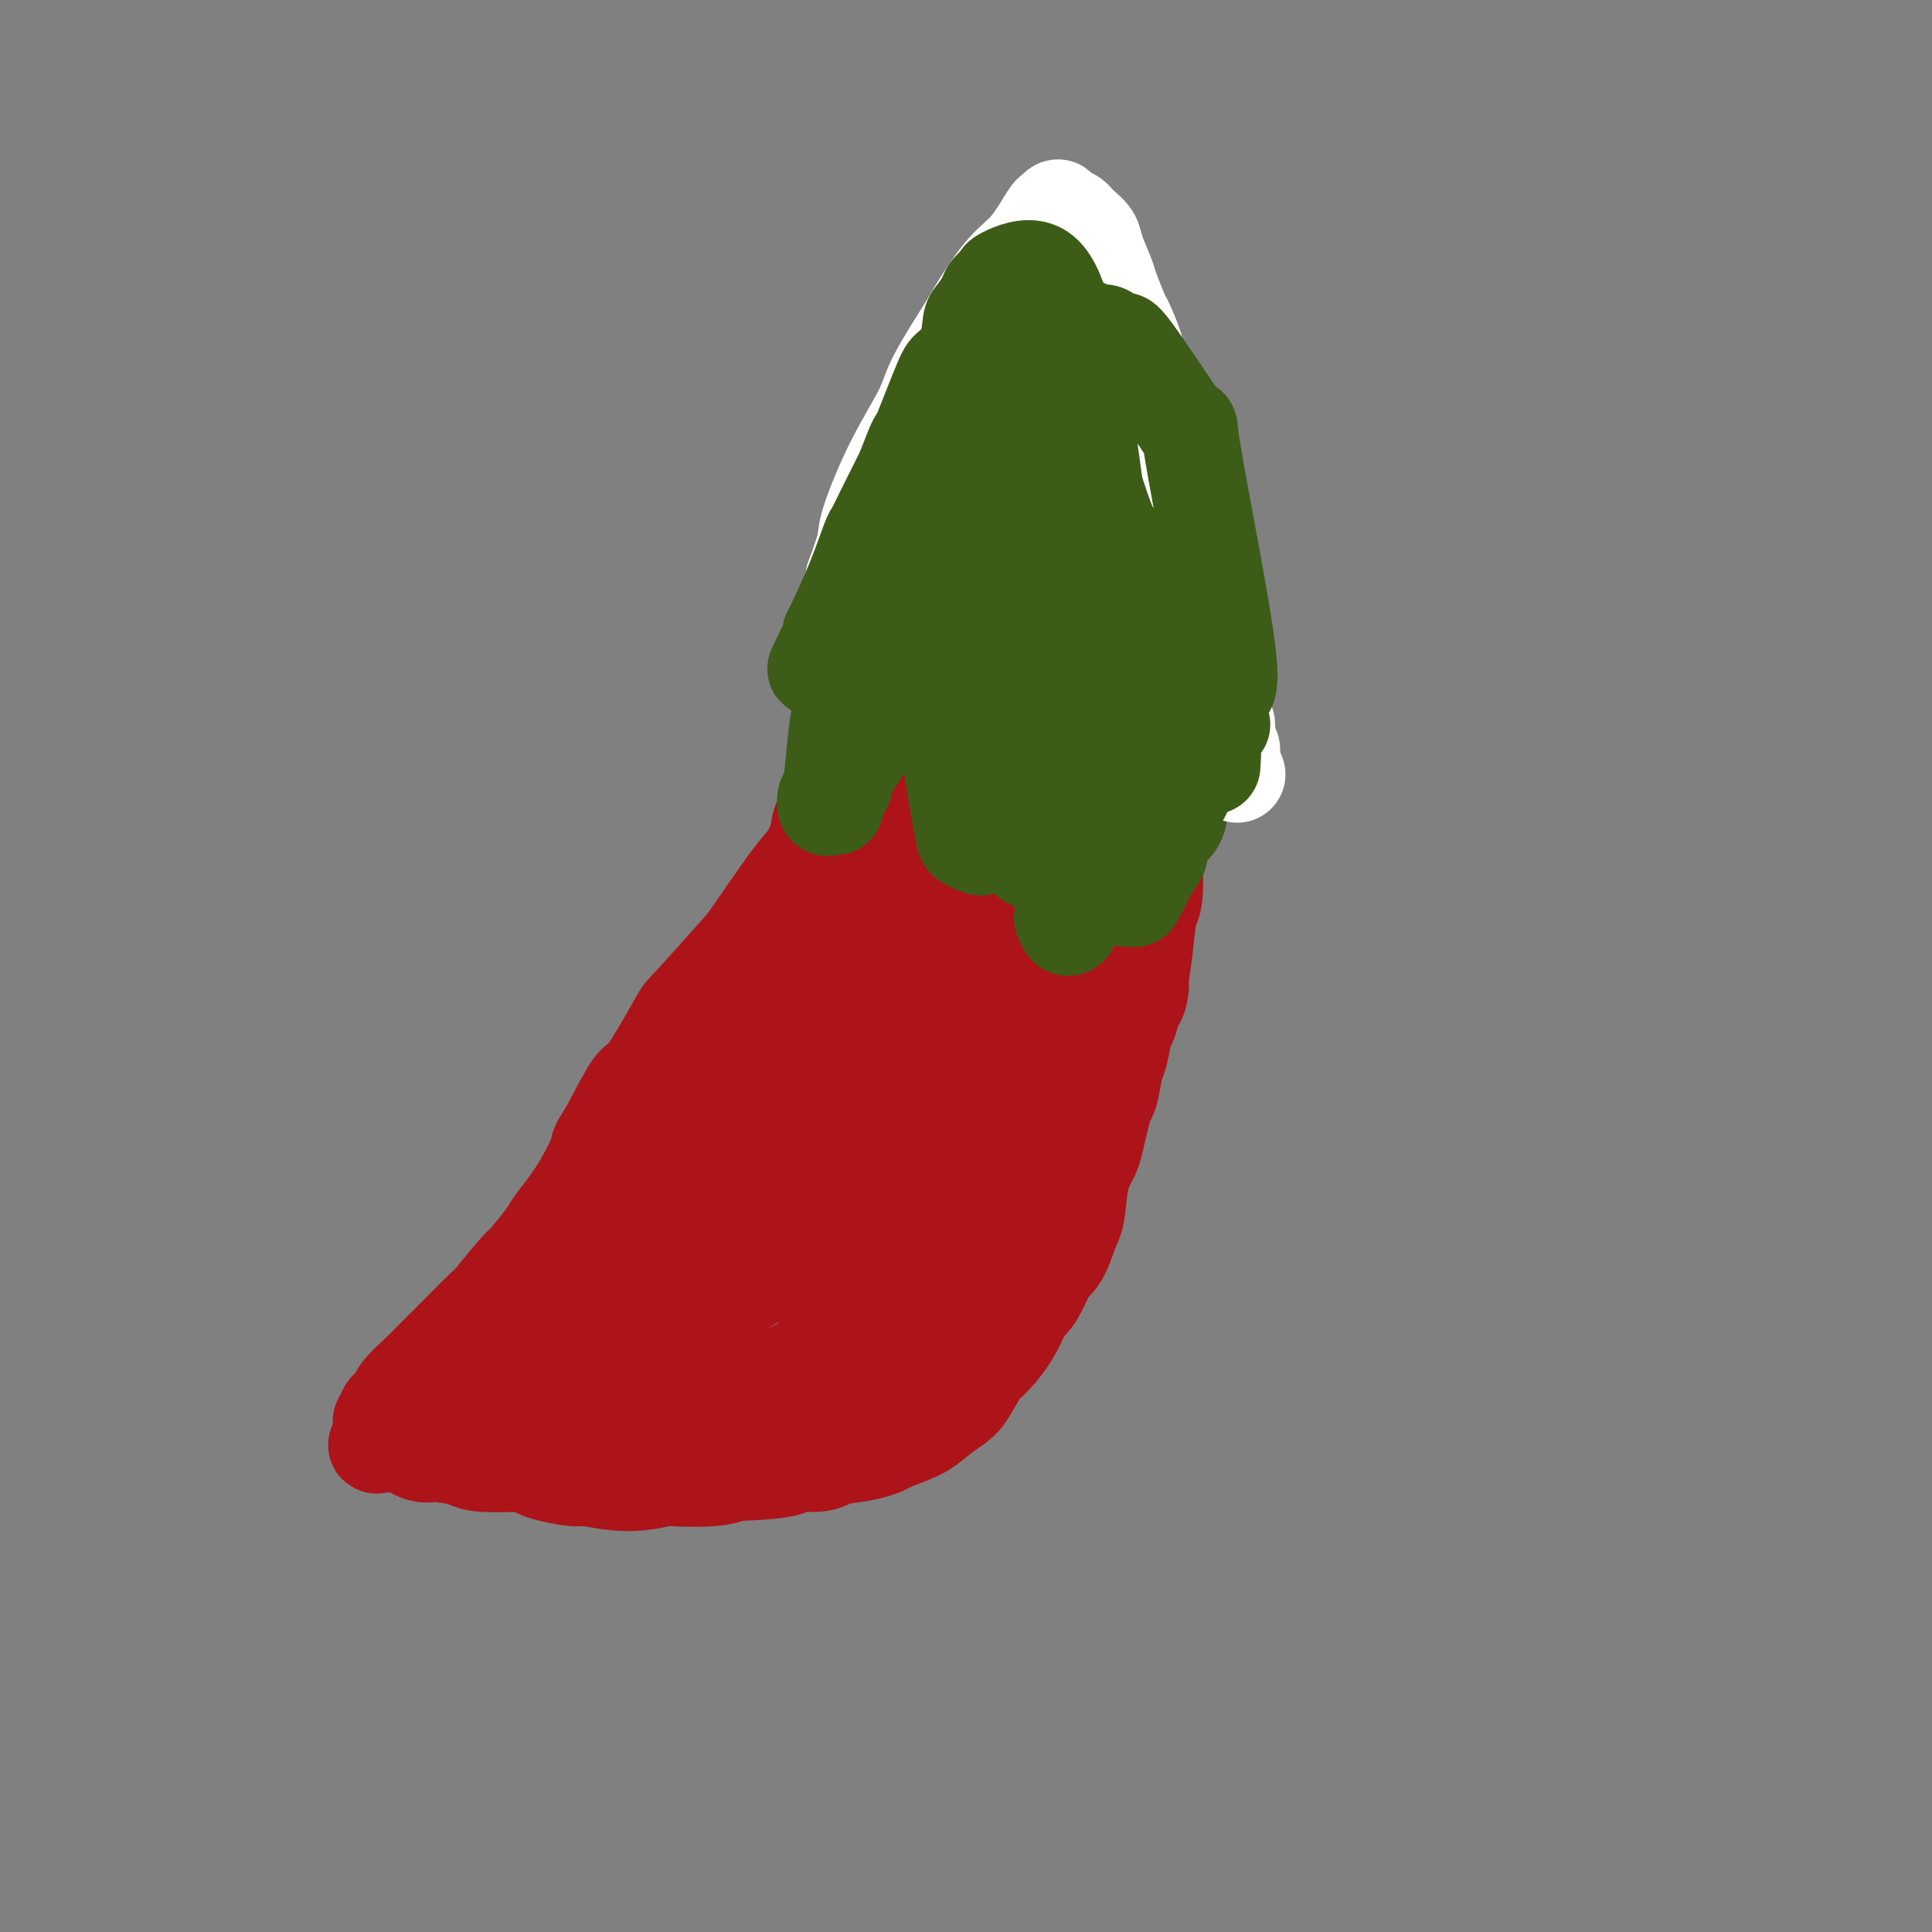 <svg viewBox='0 0 400 400' version='1.1' xmlns='http://www.w3.org/2000/svg' xmlns:xlink='http://www.w3.org/1999/xlink'><rect x="0" y="0" width="400" height="400" fill="#808080" stroke="none"/><g fill='none' stroke='#AD1419' stroke-width='28' stroke-linecap='round' stroke-linejoin='round'><path d='M210,178c-0.447,-0.061 -0.894,-0.122 -1,0c-0.106,0.122 0.129,0.426 0,1c-0.129,0.574 -0.620,1.418 -1,2c-0.380,0.582 -0.647,0.903 -1,2c-0.353,1.097 -0.793,2.970 -1,4c-0.207,1.030 -0.181,1.217 -1,4c-0.819,2.783 -2.482,8.161 -4,13c-1.518,4.839 -2.892,9.138 -4,12c-1.108,2.862 -1.952,4.287 -3,6c-1.048,1.713 -2.301,3.714 -3,5c-0.699,1.286 -0.844,1.857 -2,3c-1.156,1.143 -3.324,2.859 -5,5c-1.676,2.141 -2.859,4.708 -4,6c-1.141,1.292 -2.241,1.310 -3,2c-0.759,0.690 -1.177,2.051 -3,4c-1.823,1.949 -5.049,4.485 -7,6c-1.951,1.515 -2.625,2.010 -4,3c-1.375,0.990 -3.450,2.477 -6,4c-2.550,1.523 -5.575,3.083 -7,4c-1.425,0.917 -1.249,1.190 -3,2c-1.751,0.810 -5.428,2.157 -7,3c-1.572,0.843 -1.040,1.182 -2,2c-0.960,0.818 -3.413,2.115 -6,3c-2.587,0.885 -5.310,1.357 -7,2c-1.690,0.643 -2.349,1.457 -3,2c-0.651,0.543 -1.296,0.817 -3,1c-1.704,0.183 -4.467,0.276 -7,1c-2.533,0.724 -4.836,2.080 -6,3c-1.164,0.920 -1.190,1.406 -2,2c-0.810,0.594 -2.405,1.297 -4,2'/><path d='M100,287c-6.115,2.534 -2.401,0.869 -2,1c0.401,0.131 -2.509,2.059 -4,3c-1.491,0.941 -1.563,0.896 -2,1c-0.437,0.104 -1.239,0.357 -2,1c-0.761,0.643 -1.483,1.675 -2,2c-0.517,0.325 -0.830,-0.057 -1,0c-0.170,0.057 -0.196,0.554 0,1c0.196,0.446 0.614,0.841 1,1c0.386,0.159 0.741,0.081 1,0c0.259,-0.081 0.424,-0.166 2,0c1.576,0.166 4.563,0.582 6,1c1.437,0.418 1.323,0.837 3,1c1.677,0.163 5.145,0.070 9,0c3.855,-0.070 8.097,-0.116 10,0c1.903,0.116 1.468,0.394 4,0c2.532,-0.394 8.030,-1.461 11,-2c2.970,-0.539 3.413,-0.549 6,-1c2.587,-0.451 7.318,-1.341 10,-2c2.682,-0.659 3.314,-1.086 5,-2c1.686,-0.914 4.427,-2.313 6,-3c1.573,-0.687 1.978,-0.660 3,-1c1.022,-0.340 2.660,-1.046 6,-3c3.340,-1.954 8.382,-5.155 11,-7c2.618,-1.845 2.812,-2.333 3,-3c0.188,-0.667 0.372,-1.512 2,-3c1.628,-1.488 4.701,-3.620 6,-5c1.299,-1.380 0.822,-2.009 2,-3c1.178,-0.991 4.009,-2.344 6,-4c1.991,-1.656 3.140,-3.616 4,-5c0.860,-1.384 1.430,-2.192 2,-3'/><path d='M206,252c4.700,-5.107 3.949,-4.874 4,-5c0.051,-0.126 0.902,-0.610 2,-2c1.098,-1.390 2.441,-3.687 3,-5c0.559,-1.313 0.334,-1.642 1,-3c0.666,-1.358 2.224,-3.744 3,-5c0.776,-1.256 0.771,-1.381 1,-3c0.229,-1.619 0.691,-4.731 1,-6c0.309,-1.269 0.464,-0.695 1,-2c0.536,-1.305 1.454,-4.490 2,-6c0.546,-1.510 0.720,-1.347 1,-2c0.280,-0.653 0.667,-2.122 1,-4c0.333,-1.878 0.611,-4.163 1,-5c0.389,-0.837 0.888,-0.224 1,-1c0.112,-0.776 -0.162,-2.941 0,-4c0.162,-1.059 0.761,-1.013 1,-2c0.239,-0.987 0.116,-3.006 0,-4c-0.116,-0.994 -0.227,-0.963 0,-2c0.227,-1.037 0.793,-3.141 1,-4c0.207,-0.859 0.056,-0.472 0,-1c-0.056,-0.528 -0.015,-1.972 0,-3c0.015,-1.028 0.005,-1.642 0,-2c-0.005,-0.358 -0.005,-0.461 0,-1c0.005,-0.539 0.016,-1.515 0,-2c-0.016,-0.485 -0.060,-0.481 0,-1c0.060,-0.519 0.223,-1.562 0,-2c-0.223,-0.438 -0.833,-0.272 -1,-1c-0.167,-0.728 0.109,-2.350 0,-3c-0.109,-0.650 -0.603,-0.329 -1,-1c-0.397,-0.671 -0.699,-2.336 -1,-4'/><path d='M227,166c-0.691,-3.498 -0.917,-1.743 -1,-2c-0.083,-0.257 -0.022,-2.528 0,-2c0.022,0.528 0.006,3.853 0,5c-0.006,1.147 -0.002,0.116 0,1c0.002,0.884 0.001,3.682 0,6c-0.001,2.318 -0.000,4.157 0,5c0.000,0.843 0.001,0.691 0,2c-0.001,1.309 -0.004,4.081 0,5c0.004,0.919 0.016,-0.013 0,0c-0.016,0.013 -0.061,0.972 0,2c0.061,1.028 0.226,2.125 0,3c-0.226,0.875 -0.843,1.527 -1,2c-0.157,0.473 0.146,0.767 0,2c-0.146,1.233 -0.740,3.406 -1,5c-0.260,1.594 -0.184,2.608 -1,4c-0.816,1.392 -2.524,3.161 -3,4c-0.476,0.839 0.279,0.749 0,2c-0.279,1.251 -1.592,3.841 -3,6c-1.408,2.159 -2.910,3.885 -4,5c-1.090,1.115 -1.766,1.620 -2,2c-0.234,0.380 -0.024,0.635 -1,2c-0.976,1.365 -3.138,3.840 -5,6c-1.862,2.160 -3.424,4.005 -4,5c-0.576,0.995 -0.164,1.142 -1,2c-0.836,0.858 -2.918,2.429 -5,4'/><path d='M195,242c-4.575,6.310 -2.011,3.085 -2,3c0.011,-0.085 -2.530,2.970 -5,5c-2.470,2.030 -4.868,3.034 -6,4c-1.132,0.966 -0.998,1.895 -2,3c-1.002,1.105 -3.141,2.387 -4,3c-0.859,0.613 -0.439,0.557 -1,1c-0.561,0.443 -2.104,1.384 -3,2c-0.896,0.616 -1.144,0.908 -1,1c0.144,0.092 0.682,-0.016 1,0c0.318,0.016 0.417,0.154 1,0c0.583,-0.154 1.651,-0.602 4,-2c2.349,-1.398 5.981,-3.747 8,-5c2.019,-1.253 2.427,-1.410 4,-3c1.573,-1.590 4.311,-4.611 6,-6c1.689,-1.389 2.330,-1.145 3,-2c0.670,-0.855 1.369,-2.810 2,-4c0.631,-1.190 1.194,-1.615 2,-3c0.806,-1.385 1.854,-3.730 3,-6c1.146,-2.270 2.391,-4.465 3,-6c0.609,-1.535 0.583,-2.410 1,-3c0.417,-0.590 1.279,-0.895 2,-2c0.721,-1.105 1.303,-3.012 2,-5c0.697,-1.988 1.511,-4.059 2,-5c0.489,-0.941 0.653,-0.751 1,-2c0.347,-1.249 0.879,-3.936 1,-5c0.121,-1.064 -0.167,-0.505 0,-1c0.167,-0.495 0.791,-2.044 1,-3c0.209,-0.956 0.005,-1.318 0,-2c-0.005,-0.682 0.191,-1.684 0,-3c-0.191,-1.316 -0.769,-2.948 -1,-4c-0.231,-1.052 -0.116,-1.526 0,-2'/><path d='M217,190c0.186,-3.838 -0.350,-2.432 -1,-4c-0.650,-1.568 -1.414,-6.109 -2,-8c-0.586,-1.891 -0.995,-1.131 -1,-1c-0.005,0.131 0.395,-0.368 0,-2c-0.395,-1.632 -1.584,-4.396 -2,-6c-0.416,-1.604 -0.057,-2.047 0,-2c0.057,0.047 -0.188,0.586 0,0c0.188,-0.586 0.807,-2.296 1,-3c0.193,-0.704 -0.042,-0.401 0,-1c0.042,-0.599 0.362,-2.099 1,-2c0.638,0.099 1.595,1.796 3,4c1.405,2.204 3.259,4.915 4,6c0.741,1.085 0.371,0.542 0,0'/><path d='M214,182c-0.000,-0.328 -0.001,-0.655 0,-1c0.001,-0.345 0.003,-0.707 0,-1c-0.003,-0.293 -0.011,-0.516 0,-1c0.011,-0.484 0.041,-1.229 0,-2c-0.041,-0.771 -0.154,-1.568 0,-2c0.154,-0.432 0.576,-0.498 1,-1c0.424,-0.502 0.849,-1.440 1,-2c0.151,-0.560 0.026,-0.741 0,-1c-0.026,-0.259 0.046,-0.595 0,-1c-0.046,-0.405 -0.208,-0.879 0,-1c0.208,-0.121 0.788,0.112 1,0c0.212,-0.112 0.057,-0.569 0,-1c-0.057,-0.431 -0.016,-0.838 0,-1c0.016,-0.162 0.008,-0.081 0,0'/></g>
<g fill='none' stroke='#3D5C18' stroke-width='28' stroke-linecap='round' stroke-linejoin='round'><path d='M220,92c-0.030,-0.081 -0.059,-0.162 0,0c0.059,0.162 0.208,0.569 0,1c-0.208,0.431 -0.773,0.888 -1,1c-0.227,0.112 -0.117,-0.120 0,1c0.117,1.120 0.242,3.593 0,5c-0.242,1.407 -0.849,1.750 -1,3c-0.151,1.250 0.155,3.407 0,5c-0.155,1.593 -0.773,2.621 -1,3c-0.227,0.379 -0.065,0.108 0,0c0.065,-0.108 0.032,-0.054 0,0'/><path d='M223,93c0.000,-0.089 0.000,-0.178 0,0c-0.000,0.178 -0.001,0.623 0,1c0.001,0.377 0.004,0.686 0,1c-0.004,0.314 -0.014,0.635 0,1c0.014,0.365 0.053,0.776 0,1c-0.053,0.224 -0.196,0.261 0,1c0.196,0.739 0.733,2.179 1,3c0.267,0.821 0.264,1.022 0,2c-0.264,0.978 -0.788,2.734 -1,4c-0.212,1.266 -0.112,2.041 0,3c0.112,0.959 0.237,2.100 0,4c-0.237,1.900 -0.834,4.558 -1,6c-0.166,1.442 0.100,1.670 0,3c-0.100,1.330 -0.567,3.764 -1,5c-0.433,1.236 -0.832,1.275 -1,2c-0.168,0.725 -0.104,2.137 0,3c0.104,0.863 0.248,1.176 0,2c-0.248,0.824 -0.888,2.159 -1,3c-0.112,0.841 0.302,1.189 0,2c-0.302,0.811 -1.321,2.085 -2,3c-0.679,0.915 -1.017,1.472 -1,2c0.017,0.528 0.389,1.027 0,2c-0.389,0.973 -1.540,2.421 -2,3c-0.460,0.579 -0.230,0.290 0,0'/><path d='M211,144c0.007,-0.508 0.014,-1.016 0,-1c-0.014,0.016 -0.048,0.555 0,1c0.048,0.445 0.179,0.795 0,1c-0.179,0.205 -0.669,0.265 -1,1c-0.331,0.735 -0.504,2.144 -1,3c-0.496,0.856 -1.313,1.157 -2,3c-0.687,1.843 -1.242,5.226 -2,8c-0.758,2.774 -1.719,4.939 -2,6c-0.281,1.061 0.117,1.016 0,1c-0.117,-0.016 -0.748,-0.005 -1,0c-0.252,0.005 -0.126,0.002 0,0'/><path d='M214,143c-0.220,0.314 -0.441,0.628 0,1c0.441,0.372 1.543,0.803 2,1c0.457,0.197 0.268,0.160 1,1c0.732,0.840 2.385,2.557 3,3c0.615,0.443 0.193,-0.389 1,0c0.807,0.389 2.843,1.999 4,3c1.157,1.001 1.434,1.392 2,2c0.566,0.608 1.422,1.433 2,2c0.578,0.567 0.880,0.876 1,1c0.120,0.124 0.060,0.062 0,0'/><path d='M227,143c-0.088,0.327 -0.176,0.654 0,1c0.176,0.346 0.614,0.710 1,1c0.386,0.290 0.718,0.505 1,1c0.282,0.495 0.514,1.268 1,2c0.486,0.732 1.226,1.422 2,2c0.774,0.578 1.584,1.045 2,2c0.416,0.955 0.440,2.397 1,4c0.560,1.603 1.656,3.365 2,4c0.344,0.635 -0.065,0.143 0,1c0.065,0.857 0.605,3.065 1,4c0.395,0.935 0.645,0.598 1,1c0.355,0.402 0.816,1.543 1,2c0.184,0.457 0.092,0.228 0,0'/><path d='M232,146c-0.113,-0.215 -0.227,-0.431 0,-1c0.227,-0.569 0.794,-1.493 1,-2c0.206,-0.507 0.053,-0.597 0,-2c-0.053,-1.403 -0.004,-4.120 0,-6c0.004,-1.880 -0.037,-2.923 0,-5c0.037,-2.077 0.154,-5.186 0,-7c-0.154,-1.814 -0.577,-2.331 -1,-4c-0.423,-1.669 -0.846,-4.488 -1,-6c-0.154,-1.512 -0.037,-1.715 0,-2c0.037,-0.285 -0.004,-0.651 0,-1c0.004,-0.349 0.053,-0.681 0,-1c-0.053,-0.319 -0.206,-0.624 0,-1c0.206,-0.376 0.773,-0.822 1,-1c0.227,-0.178 0.113,-0.089 0,0'/><path d='M237,126c-0.453,0.091 -0.906,0.182 -1,0c-0.094,-0.182 0.172,-0.637 0,-1c-0.172,-0.363 -0.781,-0.633 -1,-1c-0.219,-0.367 -0.049,-0.832 0,-1c0.049,-0.168 -0.024,-0.041 0,-1c0.024,-0.959 0.146,-3.004 0,-4c-0.146,-0.996 -0.560,-0.943 -1,-2c-0.440,-1.057 -0.907,-3.222 -1,-4c-0.093,-0.778 0.186,-0.167 0,-1c-0.186,-0.833 -0.838,-3.110 -1,-4c-0.162,-0.890 0.167,-0.393 0,-1c-0.167,-0.607 -0.829,-2.319 -1,-4c-0.171,-1.681 0.150,-3.330 0,-4c-0.150,-0.670 -0.772,-0.362 -1,-1c-0.228,-0.638 -0.061,-2.223 0,-3c0.061,-0.777 0.016,-0.748 0,-1c-0.016,-0.252 -0.005,-0.786 0,-1c0.005,-0.214 0.002,-0.107 0,0'/></g>
<g fill='none' stroke='#AD1419' stroke-width='28' stroke-linecap='round' stroke-linejoin='round'><path d='M216,149c0.006,0.219 0.012,0.438 0,1c-0.012,0.562 -0.042,1.465 0,2c0.042,0.535 0.156,0.700 0,1c-0.156,0.300 -0.580,0.735 -1,3c-0.420,2.265 -0.834,6.362 -1,8c-0.166,1.638 -0.083,0.819 0,0'/><path d='M216,149c-0.334,-0.004 -0.669,-0.009 -1,0c-0.331,0.009 -0.660,0.030 -1,0c-0.340,-0.030 -0.691,-0.111 -1,0c-0.309,0.111 -0.577,0.414 -1,1c-0.423,0.586 -1.000,1.453 -2,3c-1.000,1.547 -2.422,3.772 -3,5c-0.578,1.228 -0.313,1.457 -1,3c-0.687,1.543 -2.328,4.398 -3,6c-0.672,1.602 -0.376,1.950 -1,4c-0.624,2.050 -2.168,5.801 -3,8c-0.832,2.199 -0.952,2.846 -2,5c-1.048,2.154 -3.023,5.814 -4,8c-0.977,2.186 -0.955,2.896 -2,5c-1.045,2.104 -3.156,5.601 -4,7c-0.844,1.399 -0.422,0.699 0,0'/><path d='M214,170c0.088,-0.382 0.177,-0.765 0,-1c-0.177,-0.235 -0.618,-0.323 -1,0c-0.382,0.323 -0.705,1.056 -1,2c-0.295,0.944 -0.564,2.097 -1,3c-0.436,0.903 -1.041,1.555 -2,3c-0.959,1.445 -2.271,3.682 -3,5c-0.729,1.318 -0.874,1.715 -2,3c-1.126,1.285 -3.232,3.456 -4,5c-0.768,1.544 -0.197,2.459 -1,4c-0.803,1.541 -2.981,3.708 -5,6c-2.019,2.292 -3.879,4.708 -5,6c-1.121,1.292 -1.502,1.458 -3,3c-1.498,1.542 -4.114,4.460 -5,6c-0.886,1.540 -0.044,1.703 -1,3c-0.956,1.297 -3.710,3.728 -5,5c-1.290,1.272 -1.117,1.385 -2,3c-0.883,1.615 -2.824,4.732 -4,6c-1.176,1.268 -1.587,0.686 -3,2c-1.413,1.314 -3.827,4.523 -5,6c-1.173,1.477 -1.104,1.223 -2,2c-0.896,0.777 -2.758,2.587 -5,5c-2.242,2.413 -4.863,5.431 -6,7c-1.137,1.569 -0.789,1.689 -2,3c-1.211,1.311 -3.982,3.813 -5,5c-1.018,1.187 -0.283,1.061 -1,2c-0.717,0.939 -2.885,2.945 -4,4c-1.115,1.055 -1.176,1.159 -2,2c-0.824,0.841 -2.412,2.421 -4,4'/><path d='M130,274c-6.309,6.572 -2.580,2.003 -2,1c0.580,-1.003 -1.988,1.562 -4,3c-2.012,1.438 -3.467,1.751 -4,2c-0.533,0.249 -0.144,0.434 -1,1c-0.856,0.566 -2.957,1.514 -4,2c-1.043,0.486 -1.027,0.512 -2,1c-0.973,0.488 -2.933,1.440 -4,2c-1.067,0.560 -1.240,0.727 -2,1c-0.760,0.273 -2.106,0.650 -3,1c-0.894,0.350 -1.337,0.671 -2,1c-0.663,0.329 -1.547,0.666 -2,1c-0.453,0.334 -0.476,0.666 -1,1c-0.524,0.334 -1.549,0.672 -2,1c-0.451,0.328 -0.328,0.648 0,1c0.328,0.352 0.862,0.737 1,1c0.138,0.263 -0.121,0.403 1,1c1.121,0.597 3.620,1.651 5,2c1.380,0.349 1.641,-0.008 2,0c0.359,0.008 0.815,0.379 2,1c1.185,0.621 3.097,1.492 4,2c0.903,0.508 0.795,0.654 2,1c1.205,0.346 3.722,0.891 5,1c1.278,0.109 1.318,-0.219 3,0c1.682,0.219 5.006,0.984 8,1c2.994,0.016 5.658,-0.717 7,-1c1.342,-0.283 1.361,-0.115 3,0c1.639,0.115 4.897,0.176 7,0c2.103,-0.176 3.052,-0.588 4,-1'/><path d='M151,301c7.399,-0.317 9.896,-0.610 11,-1c1.104,-0.390 0.814,-0.878 2,-1c1.186,-0.122 3.848,0.123 5,0c1.152,-0.123 0.795,-0.614 2,-1c1.205,-0.386 3.973,-0.669 6,-1c2.027,-0.331 3.313,-0.712 4,-1c0.687,-0.288 0.773,-0.483 2,-1c1.227,-0.517 3.593,-1.358 5,-2c1.407,-0.642 1.856,-1.087 3,-2c1.144,-0.913 2.984,-2.296 4,-3c1.016,-0.704 1.207,-0.729 2,-2c0.793,-1.271 2.189,-3.789 3,-5c0.811,-1.211 1.036,-1.117 2,-2c0.964,-0.883 2.667,-2.743 4,-5c1.333,-2.257 2.297,-4.909 3,-6c0.703,-1.091 1.144,-0.620 2,-2c0.856,-1.380 2.126,-4.612 3,-6c0.874,-1.388 1.351,-0.932 2,-2c0.649,-1.068 1.468,-3.659 2,-5c0.532,-1.341 0.776,-1.432 1,-3c0.224,-1.568 0.427,-4.612 1,-7c0.573,-2.388 1.515,-4.121 2,-5c0.485,-0.879 0.511,-0.904 1,-3c0.489,-2.096 1.440,-6.263 2,-8c0.560,-1.737 0.727,-1.043 1,-2c0.273,-0.957 0.650,-3.566 1,-5c0.350,-1.434 0.671,-1.694 1,-3c0.329,-1.306 0.665,-3.659 1,-5c0.335,-1.341 0.667,-1.671 1,-2'/><path d='M230,210c2.632,-8.517 2.212,-5.810 2,-5c-0.212,0.810 -0.214,-0.277 0,-2c0.214,-1.723 0.646,-4.081 1,-7c0.354,-2.919 0.632,-6.397 1,-8c0.368,-1.603 0.827,-1.330 1,-3c0.173,-1.670 0.060,-5.281 0,-7c-0.060,-1.719 -0.068,-1.544 0,-3c0.068,-1.456 0.212,-4.542 0,-6c-0.212,-1.458 -0.779,-1.287 -1,-2c-0.221,-0.713 -0.096,-2.308 0,-3c0.096,-0.692 0.163,-0.481 0,-1c-0.163,-0.519 -0.556,-1.769 -1,-3c-0.444,-1.231 -0.939,-2.443 -1,-3c-0.061,-0.557 0.312,-0.460 0,-1c-0.312,-0.540 -1.308,-1.718 -2,-2c-0.692,-0.282 -1.079,0.332 -2,0c-0.921,-0.332 -2.377,-1.610 -3,-2c-0.623,-0.390 -0.413,0.106 -1,0c-0.587,-0.106 -1.972,-0.815 -3,-1c-1.028,-0.185 -1.698,0.154 -2,0c-0.302,-0.154 -0.235,-0.800 -1,-1c-0.765,-0.200 -2.363,0.048 -3,0c-0.637,-0.048 -0.312,-0.390 -1,0c-0.688,0.390 -2.388,1.512 -3,2c-0.612,0.488 -0.137,0.342 -1,2c-0.863,1.658 -3.065,5.119 -4,7c-0.935,1.881 -0.604,2.181 -1,4c-0.396,1.819 -1.518,5.158 -2,8c-0.482,2.842 -0.322,5.188 0,7c0.322,1.812 0.806,3.089 1,4c0.194,0.911 0.097,1.455 0,2'/><path d='M204,186c0.167,2.167 0.083,1.083 0,0'/></g>
<g fill='none' stroke='#3D5C18' stroke-width='20' stroke-linecap='round' stroke-linejoin='round'><path d='M220,99c-0.309,0.550 -0.619,1.100 -1,0c-0.381,-1.100 -0.834,-3.852 -1,1c-0.166,4.852 -0.045,17.306 0,24c0.045,6.694 0.013,7.627 0,8c-0.013,0.373 -0.006,0.187 0,0'/><path d='M220,94c0.081,0.336 0.162,0.672 0,1c-0.162,0.328 -0.568,0.648 -1,1c-0.432,0.352 -0.891,0.737 -1,1c-0.109,0.263 0.130,0.403 0,1c-0.130,0.597 -0.631,1.651 -1,2c-0.369,0.349 -0.607,-0.006 -1,2c-0.393,2.006 -0.940,6.373 -1,8c-0.060,1.627 0.369,0.515 0,3c-0.369,2.485 -1.534,8.567 -2,11c-0.466,2.433 -0.233,1.216 0,0'/><path d='M217,105c-0.287,-0.196 -0.574,-0.391 -1,0c-0.426,0.391 -0.989,1.369 -1,2c-0.011,0.631 0.532,0.915 0,2c-0.532,1.085 -2.139,2.970 -3,4c-0.861,1.030 -0.978,1.205 -2,3c-1.022,1.795 -2.951,5.210 -5,8c-2.049,2.790 -4.219,4.954 -5,6c-0.781,1.046 -0.172,0.974 -1,2c-0.828,1.026 -3.094,3.150 -4,4c-0.906,0.850 -0.453,0.425 0,0'/><path d='M216,114c0.002,1.461 0.003,2.921 0,4c-0.003,1.079 -0.011,1.775 0,2c0.011,0.225 0.042,-0.023 0,2c-0.042,2.023 -0.156,6.315 0,8c0.156,1.685 0.580,0.761 1,2c0.420,1.239 0.834,4.640 1,6c0.166,1.360 0.083,0.680 0,0'/><path d='M231,129c-0.079,0.330 -0.158,0.660 0,1c0.158,0.340 0.553,0.690 1,1c0.447,0.310 0.946,0.581 1,1c0.054,0.419 -0.337,0.986 0,2c0.337,1.014 1.400,2.475 2,4c0.600,1.525 0.735,3.113 1,4c0.265,0.887 0.659,1.073 1,3c0.341,1.927 0.630,5.596 1,8c0.370,2.404 0.820,3.544 1,4c0.180,0.456 0.090,0.228 0,0'/><path d='M216,105c0.129,0.100 0.257,0.200 0,1c-0.257,0.800 -0.900,2.299 -1,3c-0.100,0.701 0.344,0.605 0,2c-0.344,1.395 -1.476,4.280 -2,6c-0.524,1.720 -0.439,2.276 -1,4c-0.561,1.724 -1.766,4.618 -3,7c-1.234,2.382 -2.495,4.252 -3,5c-0.505,0.748 -0.252,0.374 0,0'/><path d='M218,120c0.024,0.278 0.048,0.557 0,1c-0.048,0.443 -0.169,1.051 0,2c0.169,0.949 0.627,2.240 1,3c0.373,0.760 0.660,0.991 1,2c0.340,1.009 0.733,2.797 1,4c0.267,1.203 0.409,1.822 1,3c0.591,1.178 1.633,2.914 2,4c0.367,1.086 0.060,1.523 1,3c0.940,1.477 3.126,3.993 4,5c0.874,1.007 0.437,0.503 0,0'/><path d='M234,138c-0.057,0.399 -0.114,0.799 0,1c0.114,0.201 0.397,0.204 1,1c0.603,0.796 1.524,2.385 2,3c0.476,0.615 0.506,0.256 1,1c0.494,0.744 1.452,2.591 2,4c0.548,1.409 0.686,2.379 1,3c0.314,0.621 0.804,0.892 1,1c0.196,0.108 0.098,0.054 0,0'/><path d='M234,97c-0.303,-0.190 -0.606,-0.380 -1,-1c-0.394,-0.620 -0.879,-1.668 -1,-2c-0.121,-0.332 0.123,0.054 0,-1c-0.123,-1.054 -0.611,-3.549 -1,-5c-0.389,-1.451 -0.679,-1.859 -1,-4c-0.321,-2.141 -0.674,-6.015 -1,-8c-0.326,-1.985 -0.627,-2.080 -1,-3c-0.373,-0.920 -0.818,-2.666 -1,-4c-0.182,-1.334 -0.100,-2.256 0,-3c0.100,-0.744 0.219,-1.310 0,-2c-0.219,-0.690 -0.776,-1.502 -1,-2c-0.224,-0.498 -0.117,-0.680 0,-1c0.117,-0.320 0.243,-0.777 0,-1c-0.243,-0.223 -0.854,-0.211 -1,0c-0.146,0.211 0.172,0.621 0,1c-0.172,0.379 -0.835,0.725 -1,1c-0.165,0.275 0.167,0.477 0,1c-0.167,0.523 -0.833,1.366 -1,2c-0.167,0.634 0.166,1.060 0,2c-0.166,0.940 -0.829,2.395 -1,3c-0.171,0.605 0.151,0.359 0,1c-0.151,0.641 -0.776,2.168 -1,3c-0.224,0.832 -0.046,0.969 0,2c0.046,1.031 -0.039,2.957 0,4c0.039,1.043 0.203,1.204 0,2c-0.203,0.796 -0.772,2.227 -1,3c-0.228,0.773 -0.114,0.886 0,1'/><path d='M220,86c-0.933,4.178 -0.267,2.622 0,2c0.267,-0.622 0.133,-0.311 0,0'/></g>
<g fill='none' stroke='#FFFFFF' stroke-width='20' stroke-linecap='round' stroke-linejoin='round'><path d='M219,45c-0.029,-0.276 -0.057,-0.552 0,-1c0.057,-0.448 0.201,-1.068 0,-1c-0.201,0.068 -0.747,0.823 -1,1c-0.253,0.177 -0.213,-0.223 -1,1c-0.787,1.223 -2.400,4.070 -4,6c-1.600,1.930 -3.188,2.945 -5,5c-1.812,2.055 -3.848,5.152 -5,7c-1.152,1.848 -1.419,2.449 -3,5c-1.581,2.551 -4.474,7.053 -6,10c-1.526,2.947 -1.684,4.339 -3,7c-1.316,2.661 -3.789,6.592 -6,11c-2.211,4.408 -4.160,9.295 -5,12c-0.840,2.705 -0.572,3.228 -1,5c-0.428,1.772 -1.551,4.792 -2,6c-0.449,1.208 -0.225,0.604 0,0'/><path d='M215,68c0.008,0.333 0.016,0.667 0,1c-0.016,0.333 -0.056,0.667 0,1c0.056,0.333 0.210,0.666 0,1c-0.210,0.334 -0.782,0.670 -1,1c-0.218,0.330 -0.082,0.653 0,1c0.082,0.347 0.108,0.717 0,1c-0.108,0.283 -0.351,0.479 -1,1c-0.649,0.521 -1.704,1.367 -2,2c-0.296,0.633 0.166,1.053 0,2c-0.166,0.947 -0.961,2.421 -2,5c-1.039,2.579 -2.321,6.264 -3,8c-0.679,1.736 -0.756,1.524 -1,4c-0.244,2.476 -0.657,7.641 -1,10c-0.343,2.359 -0.618,1.911 -1,3c-0.382,1.089 -0.873,3.715 -1,5c-0.127,1.285 0.110,1.230 0,2c-0.110,0.770 -0.566,2.367 -1,4c-0.434,1.633 -0.847,3.303 -1,4c-0.153,0.697 -0.045,0.423 0,1c0.045,0.577 0.027,2.007 0,3c-0.027,0.993 -0.062,1.549 0,2c0.062,0.451 0.223,0.797 0,1c-0.223,0.203 -0.829,0.262 -1,1c-0.171,0.738 0.095,2.155 0,3c-0.095,0.845 -0.550,1.117 -1,2c-0.450,0.883 -0.894,2.378 -1,3c-0.106,0.622 0.126,0.373 0,1c-0.126,0.627 -0.611,2.130 -1,3c-0.389,0.870 -0.683,1.106 -1,1c-0.317,-0.106 -0.659,-0.553 -1,-1'/><path d='M194,144c-3.218,11.486 -0.762,2.203 0,-1c0.762,-3.203 -0.171,-0.324 0,-1c0.171,-0.676 1.445,-4.905 2,-7c0.555,-2.095 0.390,-2.056 1,-6c0.610,-3.944 1.993,-11.873 3,-16c1.007,-4.127 1.636,-4.454 2,-5c0.364,-0.546 0.463,-1.311 1,-3c0.537,-1.689 1.512,-4.303 2,-6c0.488,-1.697 0.488,-2.478 1,-4c0.512,-1.522 1.537,-3.787 2,-5c0.463,-1.213 0.366,-1.375 1,-4c0.634,-2.625 2.000,-7.712 3,-11c1.000,-3.288 1.635,-4.777 2,-6c0.365,-1.223 0.461,-2.182 1,-4c0.539,-1.818 1.520,-4.497 2,-6c0.480,-1.503 0.458,-1.831 1,-3c0.542,-1.169 1.647,-3.179 2,-4c0.353,-0.821 -0.046,-0.451 0,-1c0.046,-0.549 0.536,-2.015 1,-3c0.464,-0.985 0.902,-1.488 1,-2c0.098,-0.512 -0.144,-1.034 0,-1c0.144,0.034 0.672,0.625 1,1c0.328,0.375 0.454,0.534 1,1c0.546,0.466 1.512,1.239 2,2c0.488,0.761 0.497,1.510 1,3c0.503,1.490 1.501,3.723 2,5c0.499,1.277 0.498,1.599 1,3c0.502,1.401 1.506,3.881 2,5c0.494,1.119 0.479,0.878 1,2c0.521,1.122 1.577,3.606 2,5c0.423,1.394 0.211,1.697 0,2'/><path d='M235,74c2.415,5.049 1.954,3.172 2,4c0.046,0.828 0.600,4.361 1,6c0.400,1.639 0.646,1.384 1,3c0.354,1.616 0.817,5.102 1,7c0.183,1.898 0.086,2.208 0,4c-0.086,1.792 -0.160,5.067 0,7c0.160,1.933 0.555,2.526 1,4c0.445,1.474 0.942,3.831 1,5c0.058,1.169 -0.321,1.151 0,2c0.321,0.849 1.343,2.566 2,4c0.657,1.434 0.950,2.587 1,3c0.050,0.413 -0.141,0.087 0,1c0.141,0.913 0.616,3.063 1,4c0.384,0.937 0.676,0.659 1,1c0.324,0.341 0.678,1.300 1,2c0.322,0.700 0.612,1.140 1,2c0.388,0.860 0.874,2.141 1,3c0.126,0.859 -0.107,1.295 0,2c0.107,0.705 0.555,1.679 1,3c0.445,1.321 0.889,2.991 1,4c0.111,1.009 -0.110,1.359 0,2c0.110,0.641 0.550,1.574 1,2c0.450,0.426 0.909,0.346 1,1c0.091,0.654 -0.186,2.043 0,3c0.186,0.957 0.833,1.483 1,2c0.167,0.517 -0.147,1.024 0,2c0.147,0.976 0.756,2.422 1,3c0.244,0.578 0.122,0.289 0,0'/></g>
<g fill='none' stroke='#3D5C18' stroke-width='20' stroke-linecap='round' stroke-linejoin='round'><path d='M213,140c-0.422,-0.333 -0.845,-0.666 -1,-1c-0.155,-0.334 -0.043,-0.668 0,-1c0.043,-0.332 0.015,-0.660 0,-1c-0.015,-0.340 -0.019,-0.690 0,-1c0.019,-0.310 0.062,-0.578 0,-1c-0.062,-0.422 -0.228,-0.996 0,-1c0.228,-0.004 0.850,0.564 1,0c0.150,-0.564 -0.171,-2.260 0,-3c0.171,-0.740 0.834,-0.525 1,-1c0.166,-0.475 -0.167,-1.640 0,-3c0.167,-1.360 0.833,-2.914 1,-4c0.167,-1.086 -0.166,-1.705 0,-3c0.166,-1.295 0.829,-3.266 1,-4c0.171,-0.734 -0.151,-0.231 0,-1c0.151,-0.769 0.776,-2.808 1,-4c0.224,-1.192 0.046,-1.535 0,-2c-0.046,-0.465 0.040,-1.050 0,-2c-0.040,-0.950 -0.207,-2.265 0,-3c0.207,-0.735 0.788,-0.890 1,-2c0.212,-1.110 0.057,-3.175 0,-4c-0.057,-0.825 -0.015,-0.410 0,-1c0.015,-0.590 0.004,-2.184 0,-3c-0.004,-0.816 -0.001,-0.852 0,-1c0.001,-0.148 0.000,-0.407 0,-1c-0.000,-0.593 -0.000,-1.520 0,-2c0.000,-0.480 0.000,-0.514 0,-1c-0.000,-0.486 -0.000,-1.425 0,-2c0.000,-0.575 0.000,-0.788 0,-1'/><path d='M218,86c0.786,-8.546 0.252,-2.910 0,-1c-0.252,1.910 -0.222,0.094 0,-1c0.222,-1.094 0.637,-1.466 1,-2c0.363,-0.534 0.675,-1.229 1,-1c0.325,0.229 0.665,1.381 1,2c0.335,0.619 0.666,0.705 1,2c0.334,1.295 0.669,3.801 1,5c0.331,1.199 0.656,1.092 1,2c0.344,0.908 0.708,2.830 1,4c0.292,1.170 0.512,1.589 1,3c0.488,1.411 1.244,3.814 2,6c0.756,2.186 1.512,4.154 2,5c0.488,0.846 0.708,0.569 1,2c0.292,1.431 0.656,4.569 1,6c0.344,1.431 0.670,1.154 1,2c0.330,0.846 0.666,2.813 1,4c0.334,1.187 0.667,1.593 1,2'/><path d='M235,126c2.658,7.391 1.303,3.870 1,3c-0.303,-0.870 0.444,0.913 1,2c0.556,1.087 0.919,1.479 1,2c0.081,0.521 -0.122,1.170 0,2c0.122,0.830 0.569,1.841 1,3c0.431,1.159 0.848,2.465 1,3c0.152,0.535 0.041,0.298 0,1c-0.041,0.702 -0.010,2.343 0,3c0.010,0.657 -0.001,0.331 0,1c0.001,0.669 0.014,2.333 0,3c-0.014,0.667 -0.056,0.337 0,1c0.056,0.663 0.212,2.320 0,4c-0.212,1.680 -0.790,3.385 -1,4c-0.210,0.615 -0.053,0.140 0,1c0.053,0.860 0.000,3.054 0,4c-0.000,0.946 0.051,0.645 0,1c-0.051,0.355 -0.206,1.365 0,2c0.206,0.635 0.773,0.896 1,1c0.227,0.104 0.113,0.052 0,0'/><path d='M213,125c0.001,0.334 0.001,0.668 0,1c-0.001,0.332 -0.004,0.662 0,1c0.004,0.338 0.016,0.685 0,1c-0.016,0.315 -0.060,0.597 0,1c0.060,0.403 0.222,0.926 0,1c-0.222,0.074 -0.829,-0.303 -1,0c-0.171,0.303 0.094,1.286 0,2c-0.094,0.714 -0.546,1.161 -1,2c-0.454,0.839 -0.910,2.072 -1,3c-0.090,0.928 0.186,1.553 0,3c-0.186,1.447 -0.833,3.718 -1,5c-0.167,1.282 0.147,1.576 0,3c-0.147,1.424 -0.756,3.978 -1,5c-0.244,1.022 -0.122,0.511 0,0'/><path d='M214,137c-0.303,0.032 -0.606,0.064 -1,0c-0.394,-0.064 -0.880,-0.224 -1,0c-0.120,0.224 0.126,0.831 0,1c-0.126,0.169 -0.623,-0.100 -1,0c-0.377,0.100 -0.633,0.570 -1,1c-0.367,0.430 -0.845,0.821 -2,2c-1.155,1.179 -2.989,3.145 -4,4c-1.011,0.855 -1.201,0.598 -2,2c-0.799,1.402 -2.206,4.463 -3,6c-0.794,1.537 -0.973,1.550 -2,3c-1.027,1.450 -2.902,4.336 -4,6c-1.098,1.664 -1.418,2.106 -2,3c-0.582,0.894 -1.426,2.241 -2,3c-0.574,0.759 -0.878,0.931 -1,1c-0.122,0.069 -0.061,0.034 0,0'/><path d='M216,144c-0.033,0.040 -0.065,0.080 0,1c0.065,0.920 0.229,2.719 0,3c-0.229,0.281 -0.850,-0.955 -1,1c-0.150,1.955 0.170,7.102 0,10c-0.170,2.898 -0.830,3.547 -1,5c-0.170,1.453 0.150,3.709 0,6c-0.150,2.291 -0.771,4.617 -1,6c-0.229,1.383 -0.065,1.824 0,2c0.065,0.176 0.033,0.088 0,0'/><path d='M229,151c0.009,0.811 0.017,1.622 0,2c-0.017,0.378 -0.060,0.323 0,1c0.060,0.677 0.224,2.087 0,3c-0.224,0.913 -0.835,1.331 -1,3c-0.165,1.669 0.114,4.590 0,7c-0.114,2.410 -0.623,4.309 -1,5c-0.377,0.691 -0.623,0.175 -1,2c-0.377,1.825 -0.886,5.992 -1,8c-0.114,2.008 0.165,1.858 0,3c-0.165,1.142 -0.775,3.577 -1,5c-0.225,1.423 -0.064,1.835 0,2c0.064,0.165 0.032,0.082 0,0'/><path d='M253,150c-0.445,0.112 -0.889,0.224 -1,0c-0.111,-0.224 0.113,-0.785 0,-1c-0.113,-0.215 -0.562,-0.083 -1,0c-0.438,0.083 -0.863,0.118 -1,0c-0.137,-0.118 0.016,-0.388 0,0c-0.016,0.388 -0.200,1.434 0,2c0.200,0.566 0.785,0.652 1,2c0.215,1.348 0.062,3.956 0,5c-0.062,1.044 -0.031,0.522 0,0'/></g>
<g fill='none' stroke='#AD1419' stroke-width='20' stroke-linecap='round' stroke-linejoin='round'><path d='M188,143c-0.332,-0.015 -0.664,-0.030 -1,0c-0.336,0.030 -0.675,0.105 -1,0c-0.325,-0.105 -0.636,-0.391 -1,0c-0.364,0.391 -0.783,1.460 -1,2c-0.217,0.540 -0.233,0.553 -1,2c-0.767,1.447 -2.285,4.328 -3,6c-0.715,1.672 -0.627,2.134 -2,5c-1.373,2.866 -4.208,8.137 -5,10c-0.792,1.863 0.459,0.317 -2,8c-2.459,7.683 -8.628,24.596 -11,31c-2.372,6.404 -0.946,2.301 -2,5c-1.054,2.699 -4.587,12.200 -6,16c-1.413,3.800 -0.707,1.900 0,0'/><path d='M182,149c-0.448,-0.106 -0.895,-0.212 -1,0c-0.105,0.212 0.133,0.743 0,1c-0.133,0.257 -0.635,0.240 -1,1c-0.365,0.760 -0.592,2.298 -1,3c-0.408,0.702 -0.995,0.570 -2,2c-1.005,1.430 -2.426,4.422 -3,6c-0.574,1.578 -0.300,1.741 -1,3c-0.700,1.259 -2.372,3.615 -3,5c-0.628,1.385 -0.210,1.798 -1,4c-0.790,2.202 -2.788,6.191 -4,8c-1.212,1.809 -1.639,1.438 -3,4c-1.361,2.562 -3.655,8.057 -5,11c-1.345,2.943 -1.741,3.335 -3,5c-1.259,1.665 -3.380,4.602 -6,8c-2.620,3.398 -5.738,7.257 -7,9c-1.262,1.743 -0.668,1.370 -2,4c-1.332,2.630 -4.589,8.265 -6,11c-1.411,2.735 -0.976,2.572 -2,5c-1.024,2.428 -3.507,7.448 -5,10c-1.493,2.552 -1.995,2.637 -3,4c-1.005,1.363 -2.513,4.006 -4,7c-1.487,2.994 -2.952,6.339 -4,8c-1.048,1.661 -1.680,1.637 -3,3c-1.320,1.363 -3.330,4.113 -5,6c-1.670,1.887 -3.000,2.912 -4,4c-1.000,1.088 -1.670,2.240 -2,3c-0.330,0.760 -0.320,1.128 -1,2c-0.680,0.872 -2.052,2.249 -3,3c-0.948,0.751 -1.474,0.875 -2,1'/><path d='M95,290c-3.613,3.973 -2.644,2.906 -3,3c-0.356,0.094 -2.036,1.348 -3,2c-0.964,0.652 -1.210,0.700 -2,1c-0.790,0.300 -2.123,0.850 -3,1c-0.877,0.150 -1.299,-0.101 -2,0c-0.701,0.101 -1.682,0.554 -2,1c-0.318,0.446 0.027,0.884 0,1c-0.027,0.116 -0.427,-0.091 -1,0c-0.573,0.091 -1.320,0.479 -1,0c0.320,-0.479 1.708,-1.824 2,-2c0.292,-0.176 -0.512,0.816 1,0c1.512,-0.816 5.340,-3.439 8,-5c2.660,-1.561 4.151,-2.060 6,-3c1.849,-0.940 4.057,-2.322 5,-3c0.943,-0.678 0.620,-0.654 2,-2c1.380,-1.346 4.463,-4.063 6,-5c1.537,-0.937 1.529,-0.092 3,-1c1.471,-0.908 4.420,-3.567 7,-6c2.580,-2.433 4.789,-4.641 6,-6c1.211,-1.359 1.424,-1.869 3,-3c1.576,-1.131 4.516,-2.881 6,-4c1.484,-1.119 1.511,-1.606 3,-3c1.489,-1.394 4.440,-3.695 6,-5c1.560,-1.305 1.730,-1.613 3,-3c1.270,-1.387 3.640,-3.852 5,-5c1.360,-1.148 1.710,-0.979 3,-2c1.290,-1.021 3.521,-3.232 5,-6c1.479,-2.768 2.206,-6.091 3,-8c0.794,-1.909 1.655,-2.402 3,-4c1.345,-1.598 3.172,-4.299 5,-7'/><path d='M169,216c2.704,-4.372 1.465,-2.802 2,-4c0.535,-1.198 2.842,-5.163 4,-7c1.158,-1.837 1.165,-1.547 2,-3c0.835,-1.453 2.499,-4.649 3,-6c0.501,-1.351 -0.159,-0.857 0,-2c0.159,-1.143 1.139,-3.924 2,-6c0.861,-2.076 1.603,-3.447 2,-5c0.397,-1.553 0.450,-3.289 1,-6c0.550,-2.711 1.597,-6.397 2,-8c0.403,-1.603 0.160,-1.122 0,-2c-0.160,-0.878 -0.238,-3.113 0,-4c0.238,-0.887 0.793,-0.424 1,-1c0.207,-0.576 0.067,-2.189 0,-3c-0.067,-0.811 -0.060,-0.820 0,-1c0.060,-0.180 0.174,-0.531 0,-1c-0.174,-0.469 -0.635,-1.056 -1,-1c-0.365,0.056 -0.634,0.755 -1,1c-0.366,0.245 -0.829,0.036 -1,0c-0.171,-0.036 -0.048,0.102 -1,1c-0.952,0.898 -2.978,2.558 -4,4c-1.022,1.442 -1.041,2.667 -2,4c-0.959,1.333 -2.858,2.776 -5,5c-2.142,2.224 -4.526,5.231 -6,7c-1.474,1.769 -2.039,2.300 -4,5c-1.961,2.700 -5.316,7.569 -7,10c-1.684,2.431 -1.695,2.424 -4,5c-2.305,2.576 -6.905,7.734 -9,10c-2.095,2.266 -1.685,1.638 -3,4c-1.315,2.362 -4.354,7.713 -6,10c-1.646,2.287 -1.899,1.511 -3,3c-1.101,1.489 -3.051,5.245 -5,9'/><path d='M126,234c-2.917,4.549 -1.710,2.922 -2,4c-0.290,1.078 -2.077,4.861 -4,8c-1.923,3.139 -3.984,5.633 -5,7c-1.016,1.367 -0.989,1.605 -2,3c-1.011,1.395 -3.059,3.947 -4,5c-0.941,1.053 -0.774,0.608 -2,2c-1.226,1.392 -3.845,4.622 -5,6c-1.155,1.378 -0.846,0.905 -2,2c-1.154,1.095 -3.771,3.760 -6,6c-2.229,2.240 -4.069,4.057 -5,5c-0.931,0.943 -0.952,1.012 -2,2c-1.048,0.988 -3.122,2.895 -4,4c-0.878,1.105 -0.561,1.409 -1,2c-0.439,0.591 -1.634,1.468 -2,2c-0.366,0.532 0.098,0.717 0,1c-0.098,0.283 -0.757,0.663 -1,1c-0.243,0.337 -0.069,0.630 0,1c0.069,0.370 0.032,0.817 0,1c-0.032,0.183 -0.061,0.101 1,0c1.061,-0.101 3.211,-0.220 5,0c1.789,0.220 3.217,0.779 6,1c2.783,0.221 6.921,0.102 9,0c2.079,-0.102 2.100,-0.189 4,0c1.900,0.189 5.678,0.654 8,1c2.322,0.346 3.188,0.572 6,1c2.812,0.428 7.568,1.057 12,1c4.432,-0.057 8.538,-0.799 11,-1c2.462,-0.201 3.278,0.138 5,0c1.722,-0.138 4.349,-0.754 6,-1c1.651,-0.246 2.325,-0.123 3,0'/><path d='M155,298c4.974,-0.499 4.909,-0.747 5,-1c0.091,-0.253 0.339,-0.510 2,-1c1.661,-0.490 4.735,-1.214 7,-2c2.265,-0.786 3.720,-1.635 5,-2c1.280,-0.365 2.385,-0.246 4,-1c1.615,-0.754 3.740,-2.383 5,-3c1.260,-0.617 1.654,-0.224 3,-1c1.346,-0.776 3.644,-2.721 5,-4c1.356,-1.279 1.771,-1.891 3,-3c1.229,-1.109 3.272,-2.714 5,-5c1.728,-2.286 3.139,-5.251 4,-7c0.861,-1.749 1.170,-2.282 2,-4c0.830,-1.718 2.181,-4.622 3,-6c0.819,-1.378 1.107,-1.230 2,-3c0.893,-1.770 2.391,-5.458 3,-7c0.609,-1.542 0.330,-0.939 1,-2c0.670,-1.061 2.287,-3.785 3,-5c0.713,-1.215 0.520,-0.920 1,-2c0.480,-1.080 1.634,-3.536 2,-5c0.366,-1.464 -0.057,-1.935 0,-3c0.057,-1.065 0.594,-2.724 1,-5c0.406,-2.276 0.682,-5.168 1,-7c0.318,-1.832 0.677,-2.603 1,-5c0.323,-2.397 0.608,-6.419 1,-8c0.392,-1.581 0.890,-0.721 1,-2c0.110,-1.279 -0.167,-4.699 0,-7c0.167,-2.301 0.777,-3.484 1,-4c0.223,-0.516 0.060,-0.365 0,-1c-0.060,-0.635 -0.016,-2.056 0,-3c0.016,-0.944 0.005,-1.413 0,-2c-0.005,-0.587 -0.002,-1.294 0,-2'/><path d='M226,185c0.997,-7.863 0.490,-3.021 0,-2c-0.490,1.021 -0.963,-1.781 -1,-3c-0.037,-1.219 0.362,-0.857 0,-2c-0.362,-1.143 -1.485,-3.792 -2,-5c-0.515,-1.208 -0.421,-0.975 -1,-2c-0.579,-1.025 -1.832,-3.308 -2,-4c-0.168,-0.692 0.747,0.205 -2,-2c-2.747,-2.205 -9.156,-7.513 -12,-10c-2.844,-2.487 -2.122,-2.152 -2,-2c0.122,0.152 -0.357,0.121 -5,-2c-4.643,-2.121 -13.451,-6.331 -17,-8c-3.549,-1.669 -1.840,-0.795 -2,-1c-0.160,-0.205 -2.189,-1.487 -3,-2c-0.811,-0.513 -0.406,-0.256 0,0'/></g>
<g fill='none' stroke='#3D5C18' stroke-width='20' stroke-linecap='round' stroke-linejoin='round'><path d='M190,136c-0.004,-0.336 -0.007,-0.671 0,-1c0.007,-0.329 0.026,-0.651 0,-1c-0.026,-0.349 -0.097,-0.723 0,-1c0.097,-0.277 0.363,-0.455 1,-1c0.637,-0.545 1.645,-1.456 2,-2c0.355,-0.544 0.059,-0.722 1,-2c0.941,-1.278 3.121,-3.656 4,-5c0.879,-1.344 0.456,-1.653 1,-3c0.544,-1.347 2.053,-3.732 3,-5c0.947,-1.268 1.332,-1.418 2,-2c0.668,-0.582 1.619,-1.595 2,-2c0.381,-0.405 0.190,-0.203 0,0'/><path d='M193,124c-0.421,0.091 -0.842,0.182 -1,0c-0.158,-0.182 -0.052,-0.636 0,-1c0.052,-0.364 0.052,-0.639 0,-1c-0.052,-0.361 -0.156,-0.809 0,-1c0.156,-0.191 0.572,-0.124 1,-1c0.428,-0.876 0.869,-2.696 1,-4c0.131,-1.304 -0.049,-2.093 0,-3c0.049,-0.907 0.328,-1.932 1,-3c0.672,-1.068 1.738,-2.177 2,-3c0.262,-0.823 -0.280,-1.359 0,-2c0.280,-0.641 1.382,-1.387 2,-2c0.618,-0.613 0.753,-1.092 1,-2c0.247,-0.908 0.605,-2.244 1,-3c0.395,-0.756 0.827,-0.930 1,-1c0.173,-0.070 0.086,-0.035 0,0'/><path d='M209,106c-0.423,0.087 -0.845,0.173 -1,0c-0.155,-0.173 -0.042,-0.607 0,-1c0.042,-0.393 0.015,-0.746 0,-1c-0.015,-0.254 -0.016,-0.409 0,-1c0.016,-0.591 0.050,-1.619 0,-2c-0.050,-0.381 -0.183,-0.116 0,-1c0.183,-0.884 0.683,-2.916 1,-4c0.317,-1.084 0.451,-1.220 1,-2c0.549,-0.780 1.511,-2.205 2,-3c0.489,-0.795 0.503,-0.961 1,-2c0.497,-1.039 1.476,-2.953 2,-4c0.524,-1.047 0.593,-1.227 1,-2c0.407,-0.773 1.153,-2.138 2,-4c0.847,-1.862 1.794,-4.221 2,-5c0.206,-0.779 -0.329,0.021 0,-1c0.329,-1.021 1.523,-3.863 2,-5c0.477,-1.137 0.239,-0.568 0,0'/><path d='M185,107c-0.118,-0.416 -0.235,-0.832 0,-1c0.235,-0.168 0.823,-0.088 1,-1c0.177,-0.912 -0.058,-2.817 0,-4c0.058,-1.183 0.407,-1.645 1,-3c0.593,-1.355 1.428,-3.604 2,-5c0.572,-1.396 0.882,-1.940 1,-2c0.118,-0.060 0.045,0.362 1,-2c0.955,-2.362 2.937,-7.510 4,-10c1.063,-2.490 1.206,-2.323 2,-3c0.794,-0.677 2.239,-2.197 3,-4c0.761,-1.803 0.839,-3.888 1,-5c0.161,-1.112 0.405,-1.252 1,-2c0.595,-0.748 1.540,-2.106 2,-3c0.460,-0.894 0.433,-1.326 1,-2c0.567,-0.674 1.726,-1.589 2,-2c0.274,-0.411 -0.339,-0.316 1,-1c1.339,-0.684 4.630,-2.146 7,-1c2.370,1.146 3.820,4.899 5,9c1.180,4.101 2.090,8.551 3,13'/><path d='M223,78c1.955,8.236 2.844,17.827 4,25c1.156,7.173 2.579,11.929 5,18c2.421,6.071 5.839,13.458 7,16c1.161,2.542 0.064,0.238 1,2c0.936,1.762 3.906,7.590 5,10c1.094,2.410 0.313,1.403 0,1c-0.313,-0.403 -0.156,-0.201 0,0'/><path d='M240,136c-0.367,-0.460 -0.734,-0.920 -1,-1c-0.266,-0.080 -0.431,0.221 -1,0c-0.569,-0.221 -1.543,-0.964 -3,-3c-1.457,-2.036 -3.399,-5.364 -4,-6c-0.601,-0.636 0.137,1.420 -2,-5c-2.137,-6.420 -7.151,-21.317 -9,-27c-1.849,-5.683 -0.534,-2.153 0,-1c0.534,1.153 0.286,-0.072 0,-1c-0.286,-0.928 -0.612,-1.559 -1,-2c-0.388,-0.441 -0.838,-0.692 -1,-1c-0.162,-0.308 -0.035,-0.675 0,-1c0.035,-0.325 -0.022,-0.610 0,-1c0.022,-0.390 0.124,-0.886 0,-1c-0.124,-0.114 -0.472,0.154 0,1c0.472,0.846 1.764,2.272 2,3c0.236,0.728 -0.584,0.759 0,4c0.584,3.241 2.574,9.692 4,13c1.426,3.308 2.290,3.474 3,5c0.710,1.526 1.268,4.411 2,6c0.732,1.589 1.638,1.883 2,2c0.362,0.117 0.181,0.059 0,0'/><path d='M172,132c0.360,0.000 0.719,0.000 1,0c0.281,-0.000 0.482,-0.000 1,0c0.518,0.000 1.352,0.002 2,0c0.648,-0.002 1.109,-0.007 3,0c1.891,0.007 5.213,0.025 7,0c1.787,-0.025 2.038,-0.094 4,0c1.962,0.094 5.635,0.350 8,1c2.365,0.650 3.421,1.693 3,1c-0.421,-0.693 -2.319,-3.124 4,2c6.319,5.124 20.855,17.803 27,23c6.145,5.197 3.899,2.914 3,2c-0.899,-0.914 -0.449,-0.457 0,0'/><path d='M211,141c-0.217,-0.596 -0.435,-1.192 0,-1c0.435,0.192 1.522,1.173 1,1c-0.522,-0.173 -2.654,-1.500 1,2c3.654,3.500 13.095,11.827 17,15c3.905,3.173 2.273,1.191 3,1c0.727,-0.191 3.811,1.410 6,2c2.189,0.590 3.483,0.169 4,0c0.517,-0.169 0.259,-0.084 0,0'/><path d='M210,158c0.107,-0.408 0.215,-0.816 0,-1c-0.215,-0.184 -0.751,-0.145 -1,0c-0.249,0.145 -0.210,0.396 -1,0c-0.790,-0.396 -2.408,-1.439 -3,-2c-0.592,-0.561 -0.158,-0.641 -2,-2c-1.842,-1.359 -5.960,-3.998 -8,-5c-2.040,-1.002 -2.004,-0.368 -3,-1c-0.996,-0.632 -3.025,-2.532 -5,-4c-1.975,-1.468 -3.894,-2.506 -5,-3c-1.106,-0.494 -1.397,-0.444 -2,-1c-0.603,-0.556 -1.519,-1.719 -2,-2c-0.481,-0.281 -0.528,0.320 -1,0c-0.472,-0.320 -1.367,-1.562 -2,-2c-0.633,-0.438 -1.002,-0.074 -1,0c0.002,0.074 0.376,-0.144 1,0c0.624,0.144 1.499,0.648 2,1c0.501,0.352 0.628,0.552 3,2c2.372,1.448 6.990,4.143 10,6c3.010,1.857 4.411,2.876 6,4c1.589,1.124 3.365,2.353 4,3c0.635,0.647 0.130,0.713 1,2c0.870,1.287 3.115,3.797 4,5c0.885,1.203 0.409,1.099 1,2c0.591,0.901 2.250,2.806 3,4c0.750,1.194 0.590,1.676 1,2c0.410,0.324 1.389,0.490 2,1c0.611,0.510 0.855,1.363 1,2c0.145,0.637 0.193,1.056 0,1c-0.193,-0.056 -0.627,-0.587 -1,-1c-0.373,-0.413 -0.687,-0.706 -1,-1'/><path d='M211,168c-0.423,-0.258 -0.479,0.097 -2,-1c-1.521,-1.097 -4.506,-3.644 -6,-5c-1.494,-1.356 -1.498,-1.519 -3,-4c-1.502,-2.481 -4.504,-7.279 -6,-9c-1.496,-1.721 -1.488,-0.365 -2,-3c-0.512,-2.635 -1.546,-9.259 -2,-13c-0.454,-3.741 -0.328,-4.597 0,-9c0.328,-4.403 0.857,-12.353 1,-16c0.143,-3.647 -0.101,-2.990 0,-4c0.101,-1.010 0.548,-3.685 1,-5c0.452,-1.315 0.910,-1.270 1,-2c0.090,-0.730 -0.187,-2.237 0,-3c0.187,-0.763 0.837,-0.783 1,-1c0.163,-0.217 -0.163,-0.631 0,-1c0.163,-0.369 0.814,-0.692 1,-1c0.186,-0.308 -0.094,-0.601 0,-1c0.094,-0.399 0.562,-0.905 1,-1c0.438,-0.095 0.844,0.221 1,0c0.156,-0.221 0.060,-0.980 0,-1c-0.060,-0.020 -0.086,0.697 0,1c0.086,0.303 0.282,0.190 0,1c-0.282,0.810 -1.042,2.544 -1,3c0.042,0.456 0.884,-0.365 -1,3c-1.884,3.365 -6.496,10.915 -9,15c-2.504,4.085 -2.899,4.705 -4,7c-1.101,2.295 -2.907,6.265 -4,8c-1.093,1.735 -1.472,1.236 -2,2c-0.528,0.764 -1.203,2.793 -2,4c-0.797,1.207 -1.715,1.594 -2,2c-0.285,0.406 0.061,0.830 0,1c-0.061,0.170 -0.531,0.085 -1,0'/><path d='M171,135c-4.081,7.070 -1.283,1.743 0,-1c1.283,-2.743 1.050,-2.904 1,-3c-0.050,-0.096 0.082,-0.126 1,-2c0.918,-1.874 2.620,-5.590 4,-9c1.380,-3.410 2.437,-6.512 3,-8c0.563,-1.488 0.633,-1.362 1,-2c0.367,-0.638 1.033,-2.042 2,-4c0.967,-1.958 2.235,-4.471 3,-6c0.765,-1.529 1.026,-2.074 2,-3c0.974,-0.926 2.661,-2.234 4,-4c1.339,-1.766 2.331,-3.991 3,-5c0.669,-1.009 1.014,-0.804 2,-2c0.986,-1.196 2.615,-3.794 3,-5c0.385,-1.206 -0.472,-1.020 0,-2c0.472,-0.980 2.272,-3.126 3,-4c0.728,-0.874 0.384,-0.477 1,-1c0.616,-0.523 2.191,-1.967 3,-3c0.809,-1.033 0.851,-1.654 1,-2c0.149,-0.346 0.406,-0.418 1,-1c0.594,-0.582 1.524,-1.673 2,-2c0.476,-0.327 0.496,0.112 1,0c0.504,-0.112 1.491,-0.775 2,-1c0.509,-0.225 0.539,-0.014 1,0c0.461,0.014 1.354,-0.171 2,0c0.646,0.171 1.046,0.696 2,1c0.954,0.304 2.461,0.385 4,1c1.539,0.615 3.108,1.764 4,2c0.892,0.236 1.105,-0.442 2,0c0.895,0.442 2.472,2.004 3,2c0.528,-0.004 0.008,-1.572 2,1c1.992,2.572 6.496,9.286 11,16'/><path d='M245,88c2.024,1.697 0.584,-2.561 2,6c1.416,8.561 5.688,29.939 7,40c1.312,10.061 -0.335,8.803 -1,9c-0.665,0.197 -0.347,1.850 -1,4c-0.653,2.150 -2.277,4.799 -3,6c-0.723,1.201 -0.547,0.954 -1,2c-0.453,1.046 -1.537,3.387 -2,5c-0.463,1.613 -0.304,2.500 -1,4c-0.696,1.500 -2.246,3.613 -3,5c-0.754,1.387 -0.713,2.048 -1,3c-0.287,0.952 -0.903,2.195 -1,3c-0.097,0.805 0.324,1.171 0,2c-0.324,0.829 -1.392,2.121 -2,3c-0.608,0.879 -0.754,1.346 -1,2c-0.246,0.654 -0.590,1.497 -1,2c-0.410,0.503 -0.884,0.668 -1,1c-0.116,0.332 0.128,0.831 0,1c-0.128,0.169 -0.626,0.007 -1,0c-0.374,-0.007 -0.622,0.140 -1,0c-0.378,-0.140 -0.886,-0.567 -1,-1c-0.114,-0.433 0.166,-0.873 0,-2c-0.166,-1.127 -0.776,-2.942 -1,-5c-0.224,-2.058 -0.060,-4.361 0,-6c0.060,-1.639 0.016,-2.615 0,-4c-0.016,-1.385 -0.004,-3.181 0,-4c0.004,-0.819 0.001,-0.663 0,-1c-0.001,-0.337 -0.001,-1.169 0,-2'/><path d='M231,161c-0.700,-3.851 -0.951,-0.977 -1,0c-0.049,0.977 0.104,0.057 0,1c-0.104,0.943 -0.467,3.749 -1,5c-0.533,1.251 -1.238,0.946 -2,3c-0.762,2.054 -1.580,6.465 -2,9c-0.420,2.535 -0.442,3.192 -1,5c-0.558,1.808 -1.652,4.765 -2,6c-0.348,1.235 0.051,0.747 0,1c-0.051,0.253 -0.553,1.249 -1,1c-0.447,-0.249 -0.838,-1.741 -1,-2c-0.162,-0.259 -0.096,0.716 0,-1c0.096,-1.716 0.222,-6.125 0,-9c-0.222,-2.875 -0.791,-4.218 -1,-8c-0.209,-3.782 -0.059,-10.003 0,-13c0.059,-2.997 0.026,-2.770 0,-4c-0.026,-1.230 -0.047,-3.918 0,-5c0.047,-1.082 0.161,-0.557 0,-1c-0.161,-0.443 -0.598,-1.856 -1,-2c-0.402,-0.144 -0.770,0.979 -1,1c-0.230,0.021 -0.323,-1.059 -1,1c-0.677,2.059 -1.939,7.256 -3,10c-1.061,2.744 -1.922,3.033 -3,5c-1.078,1.967 -2.373,5.610 -3,7c-0.627,1.390 -0.586,0.525 -1,1c-0.414,0.475 -1.281,2.288 -2,3c-0.719,0.712 -1.289,0.322 -2,0c-0.711,-0.322 -1.563,-0.575 -2,-1c-0.437,-0.425 -0.457,-1.021 -1,-4c-0.543,-2.979 -1.608,-8.340 -2,-13c-0.392,-4.660 -0.112,-8.617 0,-11c0.112,-2.383 0.056,-3.191 0,-4'/><path d='M197,142c-0.250,-5.470 0.125,-5.144 0,-5c-0.125,0.144 -0.749,0.105 0,-2c0.749,-2.105 2.871,-6.277 -1,-2c-3.871,4.277 -13.734,17.002 -18,23c-4.266,5.998 -2.937,5.269 -3,6c-0.063,0.731 -1.520,2.920 -2,4c-0.480,1.080 0.018,1.049 0,1c-0.018,-0.049 -0.552,-0.117 -1,0c-0.448,0.117 -0.810,0.420 -1,0c-0.190,-0.420 -0.207,-1.564 0,-2c0.207,-0.436 0.637,-0.165 1,-2c0.363,-1.835 0.660,-5.777 1,-9c0.340,-3.223 0.722,-5.729 1,-7c0.278,-1.271 0.453,-1.307 1,-2c0.547,-0.693 1.466,-2.041 2,-3c0.534,-0.959 0.682,-1.527 1,-2c0.318,-0.473 0.805,-0.849 1,-1c0.195,-0.151 0.097,-0.075 0,0'/></g>
</svg>